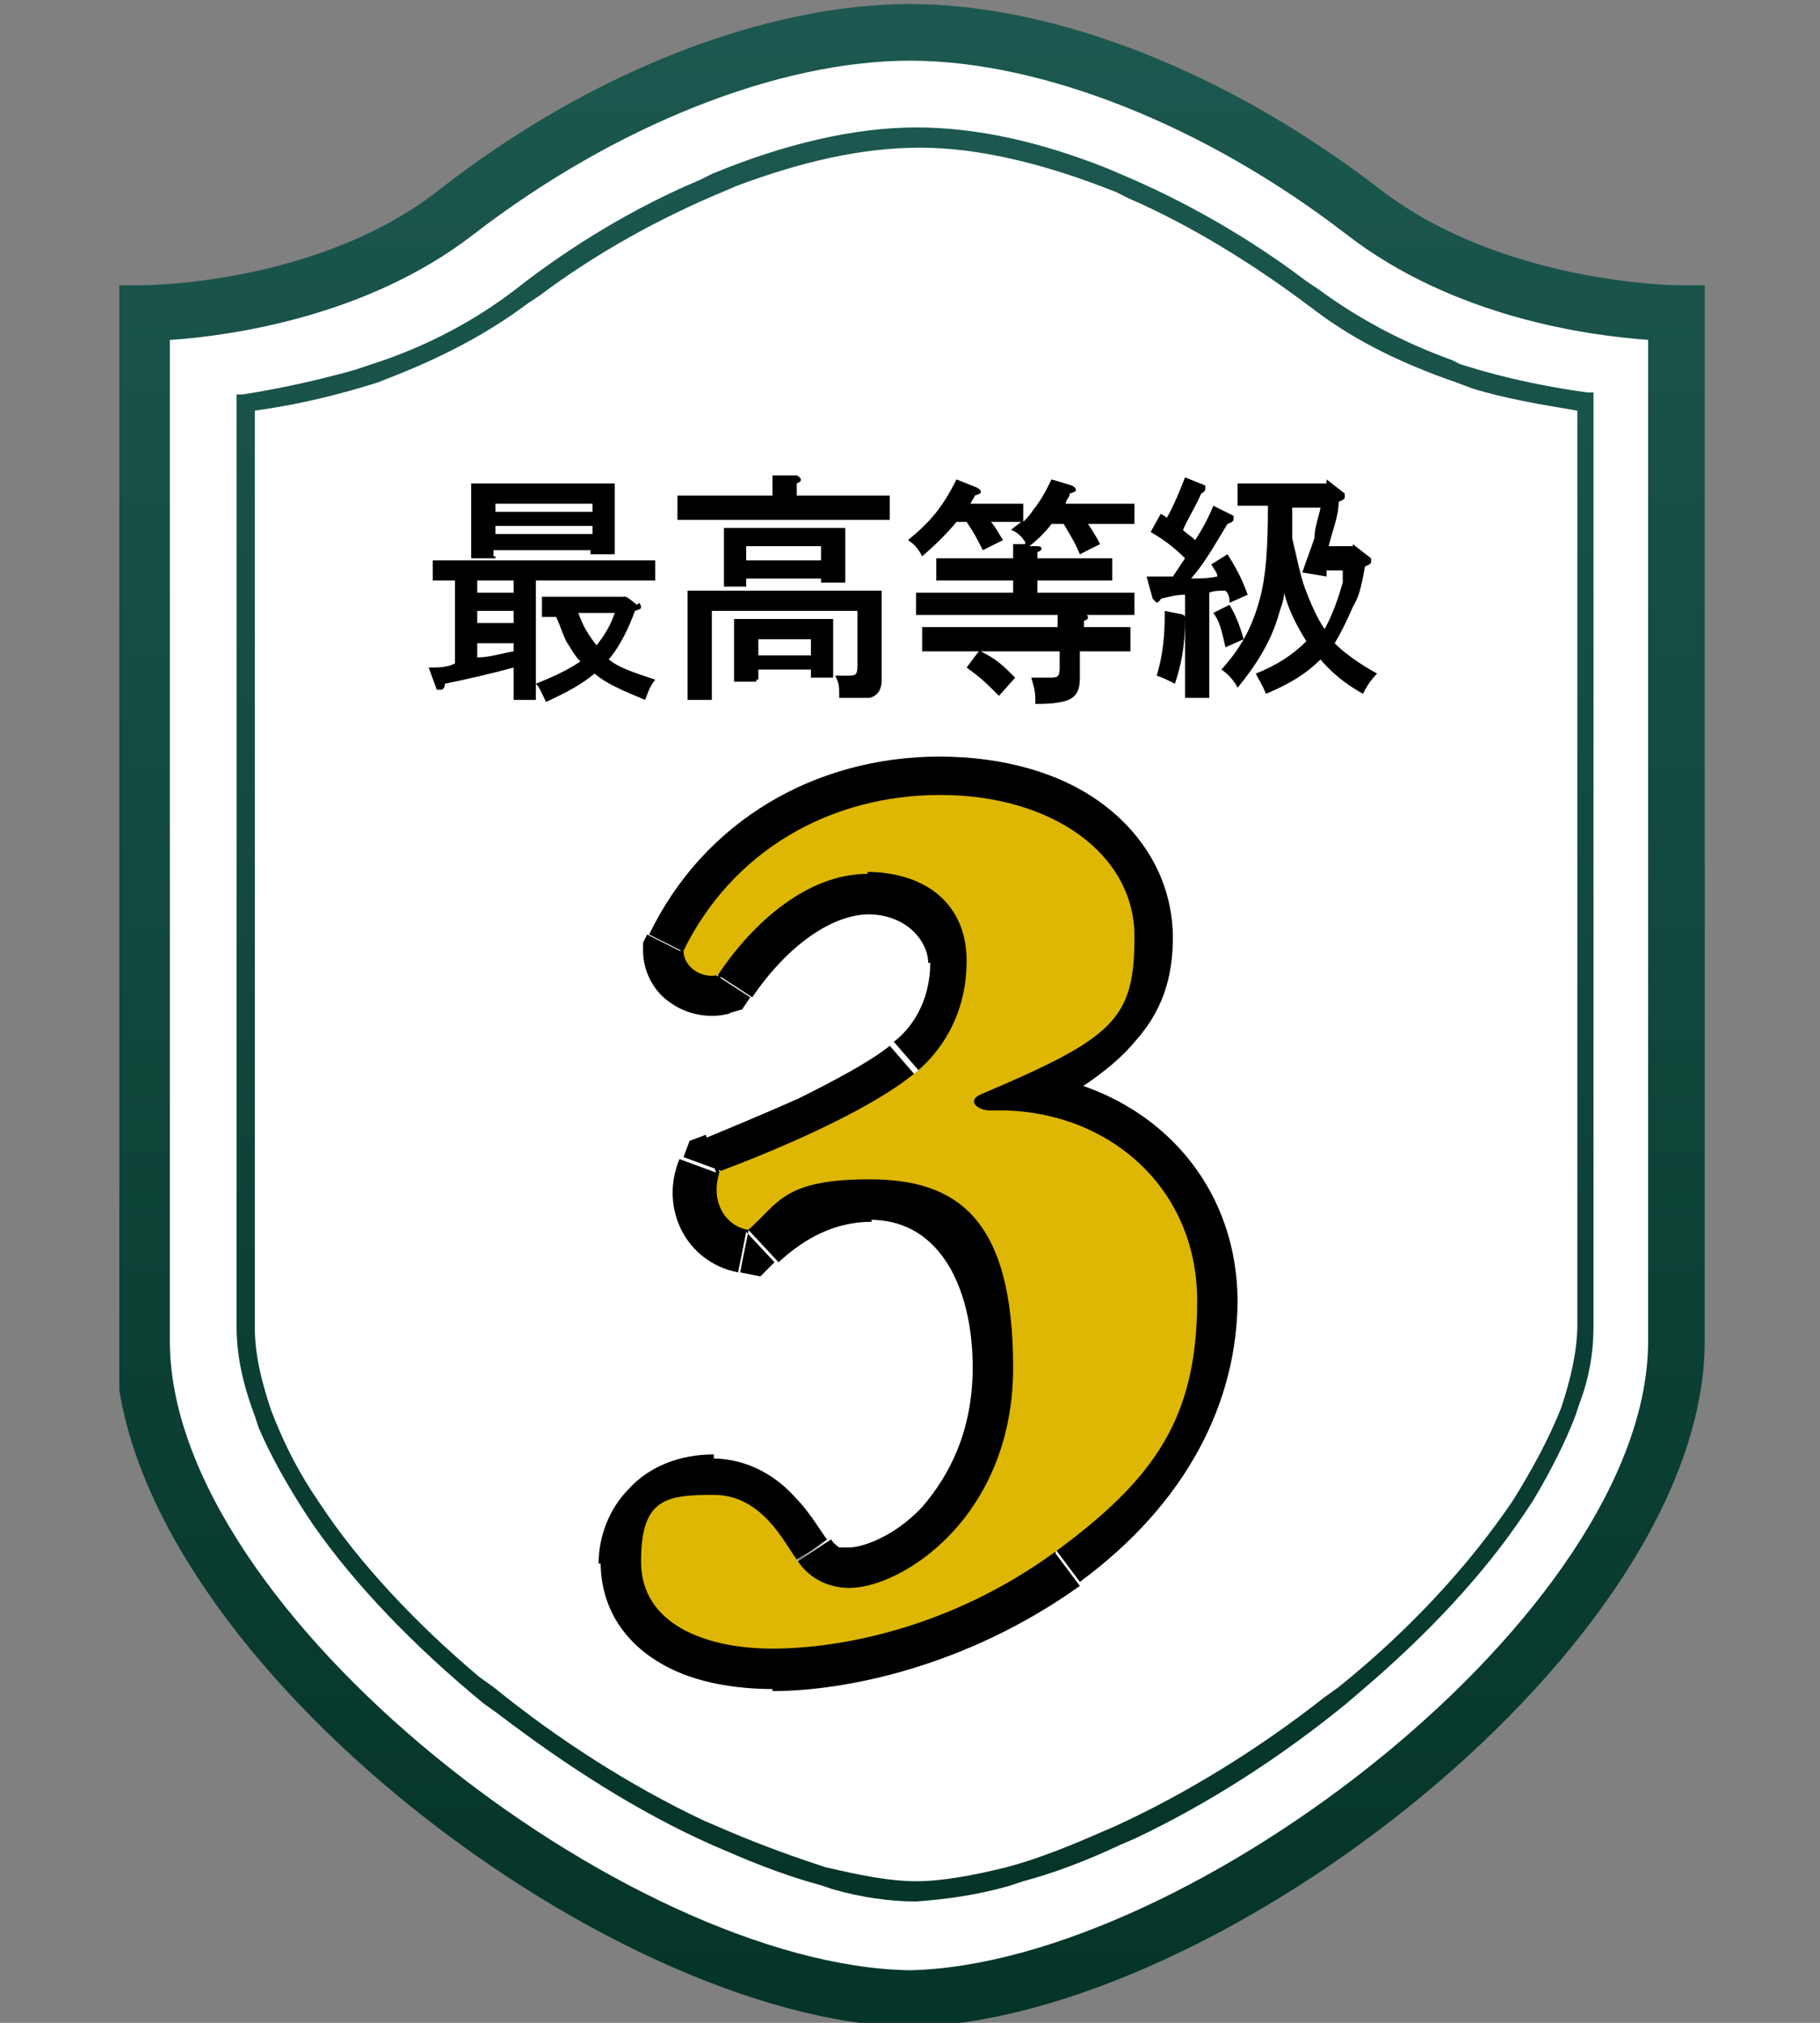 <?xml version="1.0" encoding="UTF-8"?>
<svg id="_レイヤー_1" xmlns="http://www.w3.org/2000/svg" version="1.1" xmlns:xlink="http://www.w3.org/1999/xlink" viewBox="0 0 90 100">
  <rect x="0" y="0" width="90" height="100" fill="#808080" stroke="none"/>
  <!-- Generator: Adobe Illustrator 29.3.1, SVG Export Plug-In . SVG Version: 2.1.0 Build 151)  -->
  <defs>
    <style>
      .st0 {
        fill: #b8ad7a;
      }

      .st1 {
        fill: #fff;
      }

      .st2 {
        fill: url(#_名称未設定グラデーション_2);
      }

      .st3 {
        fill: none;
      }

      .st4 {
        clip-path: url(#clippath-1);
      }

      .st5 {
        fill: url(#_名称未設定グラデーション);
      }

      .st6 {
        fill: #ddb703;
      }

      .st7 {
        clip-path: url(#clippath);
      }
    </style>
    <clipPath id="clippath">
      <rect class="st3" width="90" height="100"/>
    </clipPath>
    <clipPath id="clippath-1">
      <rect class="st3" x="5.9" y=".2" width="78.6" height="100"/>
    </clipPath>
    <linearGradient id="_名称未設定グラデーション" data-name="名称未設定グラデーション" x1="45" y1="942.6" x2="45" y2="1039.8" gradientTransform="translate(0 -941)" gradientUnits="userSpaceOnUse">
      <stop offset="0" stop-color="#1c584f"/>
      <stop offset="1" stop-color="#053428"/>
    </linearGradient>
    <linearGradient id="_名称未設定グラデーション_2" data-name="名称未設定グラデーション 2" x1="45.3" y1="947.4" x2="45.3" y2="1035" gradientTransform="translate(0 -941)" gradientUnits="userSpaceOnUse">
      <stop offset="0" stop-color="#1c584f"/>
      <stop offset="1" stop-color="#053428"/>
    </linearGradient>
  </defs>
  <g class="st7">
    <g class="st4">
      <g>
        <g>
          <path class="st1" d="M67.4,10.4c-6.5-5-15-8.9-22.5-8.9s-16,3.9-22.5,8.9c-6.5,5-15.5,5-15.5,5v50.8c0,14.5,24,32.2,37.9,32.5,14-.3,37.9-18.1,37.9-32.5V15.5s-9,0-15.5-5h.2Z"/>
          <path class="st5" d="M45,100.2c-15.2-.3-39.3-18.9-39.3-33.9V14.1h1.4s8.6,0,14.6-4.7C29.1,3.6,37.8.2,45,.2s15.8,3.4,23.3,9.2h0c6,4.6,14.5,4.7,14.6,4.7h1.4v52.2c0,15-24.1,33.6-39.3,33.9ZM8.4,16.8v49.5c0,13.4,22.7,30.9,36.6,31.1,13.8-.3,36.5-17.7,36.5-31.1V16.8c-2.9-.2-9.6-1.1-14.9-5.2-7-5.4-15.1-8.6-21.6-8.6s-14.6,3.2-21.6,8.6c-5.3,4.1-12.1,5-14.9,5.2h-.1Z"/>
        </g>
        <path d="M35.5,48.2l.5,1.9.7-.2.4-.6-1.7-1.1h0ZM33.8,47.1l-1.8-.9-.2.4v.5h2ZM48.4,54.2l-.8-1.8h0l.8,1.8ZM49,55v2h0v-2ZM52.2,76.7l1.2,1.6h0l-1.2-1.6ZM39.4,77.1l1.7-1.1h0l-1.6,1.1h-.1ZM37,60.9l-.4,2,1,.2.7-.7-1.4-1.5h.1ZM35.6,58l-.7-1.9-.8.3-.3.8,1.9.7h-.1ZM45.4,53.1l1.3,1.5h0l-1.3-1.5ZM42.9,43.2v-2c-3.9,0-7.2,3-9.1,5.9l1.7,1.1,1.7,1.1c1.7-2.5,3.9-4.1,5.8-4.1v-2h-.1ZM35.5,48.2l-.5-1.9h.5s.3.3.3.7h-4c0,1.1.6,2.1,1.4,2.6.7.5,1.8.8,2.9.5l-.5-1.9h-.1ZM33.8,47.1l1.8.9c2.1-4.2,6.1-6.6,10.9-6.6v-4c-6.2,0-11.7,3.2-14.4,8.8l1.8.9h0ZM46.4,39.4v2c2.7,0,4.6.7,5.8,1.6,1.2.9,1.8,2,1.8,3.4h4c0-2.7-1.3-5-3.4-6.6-2.1-1.6-5-2.4-8.2-2.4,0,0,0,2,0,2ZM56.1,46.4h-2c0,.9-.2,1.6-.9,2.5-.8.9-2.4,2.1-5.6,3.5l.8,1.8.8,1.8c3.4-1.5,5.7-3,7-4.6,1.5-1.7,1.8-3.5,1.8-5.1h-2,.1ZM48.4,54.2l-.8-1.8c-.4.2-1,.5-1.3,1.2-.4.9-.2,1.7.3,2.3.4.5.9.7,1.2.9.4,0,.8.2,1.2.2v-4h.2s.4,0,.6.5.3.5.3.8,0,.7-.2,1c-.2.5-.6.7-.7.7,0,0-.8-1.8-.8-1.8ZM49,55v2c4.6-.2,8.2,2.9,8.2,7.4h4c0-7.1-5.8-11.6-12.2-11.4v2ZM59.2,64.3h-2c0,3.6-1.7,7.5-6.2,10.7l1.2,1.6,1.2,1.6c5.3-3.9,7.8-8.9,7.8-14h-2ZM52.2,76.7l-1.2-1.6c-4.8,3.5-9.9,4.5-12.8,4.5v4c3.6,0,9.6-1.2,15.2-5.2l-1.2-1.6h0ZM38.2,81.5v-2c-1.4,0-2.7-.3-3.5-.7-.7-.4-1-.9-1-1.6h-4c0,2.4,1.3,4.1,3.1,5.1,1.6.9,3.6,1.2,5.5,1.2v-2h0ZM31.7,77.2h2c0-.3,0-.7.3-.9.2-.2.6-.4,1.3-.4v-4c-1.7,0-3.2.6-4.2,1.7-1,1-1.5,2.4-1.5,3.7h2.1ZM35.3,73.9v2c.3,0,.7.2,1.2.7.5.6.8,1.1,1.2,1.7l1.6-1.1,1.6-1.1c-.2-.2-.8-1.3-1.6-2.1-.8-.9-2.2-1.9-4.1-1.9v2-.2ZM39.4,77.1l-1.7,1.1c1.2,1.8,2.9,2.3,4.3,2.3v-4c-.2,0-.4,0-.5,0,0,0-.3-.2-.4-.4,0,0-1.7,1.1-1.7,1.1ZM42,78.5v2c2,0,4.5-1.2,6.5-3.3,2-2.2,3.6-5.4,3.6-9.6h-4c0,3.2-1.2,5.4-2.5,6.9-1.4,1.5-3,2-3.6,2v2ZM50.1,67.6h2c0-3-.8-5.8-2.3-7.9-1.6-2.1-3.9-3.4-6.8-3.4v4c1.5,0,2.7.6,3.6,1.8.9,1.2,1.5,3.1,1.5,5.5,0,0,2,0,2,0ZM43,58.3v-2c-3.1,0-5.6,1.5-7.3,3.1l1.4,1.5,1.4,1.5c1.3-1.2,2.8-2,4.6-2v-2h-.1ZM37,60.9l.4-2h0v-.2l-1.9-.7-1.9-.7c-1,2.4.3,5.1,2.9,5.6l.4-2h0ZM35.6,58l.7,1.9c1.2-.5,3.1-1.2,5-2.1,1.9-.9,3.9-2,5.3-3.1l-1.3-1.5-1.3-1.5c-1,.8-2.7,1.7-4.5,2.6-1.8.8-3.5,1.5-4.7,2l.7,1.9v-.2ZM45.4,53.1l1.3,1.5c1.4-1.2,3.3-3.5,3.3-7h-4c0,2-1,3.3-1.8,3.9l1.3,1.5h0ZM47.9,47.6h2c0-3.4-3-6.4-7-6.4v4c2,0,3,1.4,3,2.4h2Z"/>
        <g>
          <path class="st0" d="M45.3,6.8c2.8,0,6,.7,9.3,2l.7.3c3.1,1.3,6.3,3.1,9.1,5.2l.6.4c2.1,1.6,4.5,2.8,6.7,3.6l.4.2c2.4.8,4.6,1.2,6.3,1.4h0v45.8c0,1.2-.2,2.4-.6,3.7l-.2.6h0c-.5,1.3-1.2,2.7-2,4.1l-.4.6h0c-2,3-4.7,6-8,8.8l-.7.6c-3.3,2.7-6.9,5-10.5,6.7l-.7.3h0c-1.6.8-3.2,1.4-4.7,1.8l-.6.2c-1.7.5-3.3.7-4.7.8h0c-1.2,0-2.6-.2-4-.6l-.6-.2c-1.5-.4-3-1-4.7-1.7l-.7-.3c-3.6-1.6-7.2-3.9-10.5-6.5l-.7-.5c-3.4-2.8-6.2-5.7-8.3-8.7l-.4-.6c-.9-1.4-1.7-2.8-2.2-4.1l-.2-.6c-.6-1.5-.8-3-.8-4.3V19.8h0c1.5-.2,3.4-.5,5.4-1.2l.9-.3c2.2-.8,4.6-1.8,6.8-3.4l.4-.3c2.8-2.2,5.9-4,9.1-5.4l.6-.3c3.5-1.5,7-2.2,9.9-2.2h0ZM78.3,20h-.3c-1.5-.2-3.2-.6-5.2-1.2l-.8-.3c-2.3-.8-4.6-1.9-6.8-3.4l-.4-.3c-2.8-2.2-5.9-4-9-5.3l-.6-.3c-3.5-1.5-6.9-2.2-9.9-2.2s-5.9.7-9.2,2l-.7.3c-3.1,1.3-6.2,3.1-9.1,5.2l-.6.4c-2.2,1.7-4.5,2.8-6.8,3.6l-.5.2c-2.2.7-4.3,1.2-6,1.4h-.3v45.6c0,1.3.3,2.7.8,4.2h0c.5,1.3,1.2,2.7,2,4.1l.4.6c2,2.9,4.7,5.9,8,8.7l.7.6h0c3.3,2.7,6.9,5,10.4,6.7l.7.3h0c1.6.8,3.2,1.4,4.7,1.8l.6.2h0c1.7.5,3.2.7,4.6.7h0c1.4,0,2.9-.3,4.6-.7h0c1.5-.4,3-1,4.7-1.7l.7-.3c3.6-1.6,7.2-3.9,10.5-6.5l.7-.5c3.6-2.9,6.6-6.1,8.7-9.3h0c1.1-1.6,1.9-3.2,2.4-4.7h0c.5-1.5.8-2.9.8-4.2V20h.2Z"/>
          <path class="st2" d="M45.3,94c-1.3,0-2.7-.2-4.1-.6l-.6-.2c-1.5-.4-3.1-1-4.7-1.7l-.7-.3c-3.6-1.6-7.2-3.9-10.6-6.5l-.7-.5c-3.4-2.8-6.3-5.8-8.4-8.8l-.4-.6c-.9-1.4-1.7-2.8-2.3-4.2l-.2-.6c-.6-1.6-.9-3-.9-4.4V19.5h.3c1.9-.3,3.7-.7,5.5-1.2l.9-.3c2.5-.8,4.8-2,6.7-3.4l.4-.3c2.8-2.2,6-4.1,9.1-5.4l.6-.3c3.6-1.5,7.1-2.3,10.1-2.3s6.1.7,9.4,2l.7.3c3.1,1.3,6.3,3.1,9.2,5.3l.6.4c1.9,1.4,4.1,2.6,6.6,3.5l.4.2c2.5.8,4.8,1.2,6.3,1.4h.3v46.2c0,1.2-.2,2.5-.7,3.8l-.2.6c-.5,1.3-1.2,2.7-2.1,4.2l-.4.6c-2,3-4.8,6-8.1,8.8l-.7.6c-3.3,2.7-6.9,5-10.5,6.7l-.7.3c-1.7.8-3.3,1.4-4.8,1.8l-.6.2c-1.7.5-3.3.7-4.7.8h0ZM12.6,20.3v45.3c0,1.3.3,2.6.8,4.1.5,1.3,1.1,2.6,2,4l.4.6c1.9,2.9,4.7,5.9,7.9,8.6l.7.5c3.2,2.6,6.8,4.9,10.4,6.6l.7.3c1.6.7,3.2,1.3,4.7,1.8l.6.2c1.7.4,3.2.7,4.5.7s2.9-.3,4.5-.7c1.5-.4,3-1,4.6-1.7l.7-.3c3.5-1.6,7.1-3.8,10.4-6.4l.7-.5c3.6-2.9,6.5-6.1,8.6-9.2,1-1.6,1.8-3.1,2.4-4.6.5-1.5.8-2.9.8-4.1V20.3c-1.8-.3-3.6-.6-5.2-1.1l-.8-.3c-2.6-.9-4.9-2-6.9-3.5l-.4-.3c-2.8-2.1-5.9-4-8.9-5.3l-.6-.3c-3.5-1.4-6.8-2.2-9.7-2.2s-5.9.7-9.1,1.9l-.7.3c-3.1,1.3-6.2,3-9,5.1l-.6.4c-2,1.5-4.3,2.7-6.9,3.7l-.5.2c-1.9.6-3.9,1.1-6.1,1.4h0Z"/>
        </g>
        <path class="st6" d="M42.9,43.2c-2.9,0-5.6,2.3-7.4,5-.8.2-1.7-.4-1.7-1.2,2.4-4.9,7.2-7.7,12.7-7.7s9.6,2.9,9.6,7-1,5-7.6,7.8c-.7.3-.2.8.5.8,5.5-.2,10.2,3.6,10.2,9.4s-2.1,8.8-7,12.4c-5.2,3.8-10.7,4.8-14,4.8s-6.5-1.2-6.5-4.3,1.2-3.3,3.6-3.3,3.5,2.4,4.1,3.2c.7,1.1,1.8,1.4,2.6,1.4,2.6,0,8.1-3.5,8.1-10.9s-2.8-9.3-7.1-9.3-4.5,1.2-6,2.5c-1.2-.2-1.9-1.5-1.4-2.9,2.4-.9,7.3-2.9,9.7-4.9,1.1-.9,2.5-2.7,2.5-5.5s-2-4.4-5-4.4h.1Z"/>
        <path d="M22.5,28.7h-1.1v-1h11v1h-5.9v5.9h-1.1v-1.6c-1.1.3-2.4.6-3.4.8,0,.2-.1.3-.2.3s-.2,0-.2,0l-.4-1.1c.5,0,.9,0,1.3-.2v-3.9h0ZM24.5,27.6h-1.2v-3.7h7.1v3.5h-1.2v-.2h-4.8v.3h.1ZM25.4,29.3v-.6h-1.8v.6h1.8ZM23.6,30.2v.6h1.8v-.6h-1.8ZM23.6,31.7v.8c.6,0,1.2-.2,1.8-.3v-.4h-1.8ZM29.3,24.9h-4.8v.4h4.8v-.4ZM29.3,26h-4.8v.4h4.8v-.4ZM31.6,29.8s.1.1.1.2,0,.1-.3.2c-.3.8-.7,1.7-1.3,2.4.5.4,1.1.6,2.3,1-.3.4-.3.5-.5,1-1.2-.5-1.9-.8-2.5-1.3-.6.5-1.3.9-2.4,1.4-.2-.4-.3-.7-.5-.9,1-.4,1.6-.7,2.2-1.1-.3-.3-.5-.7-.7-1-.2-.4-.3-.8-.5-1.2h-.7v-1h4.1c0-.1.6.4.6.4h0ZM28.6,30.3c.2.6.5,1.1.9,1.6.4-.5.7-1,.9-1.6h-1.8Z"/>
        <path d="M38.2,24.3v-.8h1.2c0,0,.2.1.2.2s0,.1-.2.2v.6h4.6v1.2h-10.5v-1.2h4.7v-.2ZM34,30.2v-1h9.6v4.4c0,.5-.2.8-.6.9-.3,0-.6,0-1.5,0,0-.6,0-.7-.2-1.1h.6c.4,0,.5,0,.5-.5v-2.7h-7.2v4.4h-1.2v-4.4h0ZM36.9,29h-1.1v-2.9h6v2.7h-1.2v-.2h-3.7v.3h0ZM37.4,33.7h-1.1v-3.1h4.9v2.9h-1.1v-.4h-2.6v.5h-.1ZM40.6,27h-3.7v.7h3.7v-.7ZM40.1,31.6h-2.6v.8h2.6v-.8Z"/>
        <path d="M50.7,26.8c-.2-.3-.4-.5-.7-.6.2-.2.4-.3.5-.4h-1.5c.2.2.4.6.6.9l-1,.5c-.3-.6-.4-.8-.8-1.4h-.5c-.5.6-1,1.1-1.7,1.7-.2-.4-.4-.6-.7-.8,1.1-.9,1.7-1.6,2.4-3l1,.4c0,0,.2.1.2.2s0,.1-.3.2c0,.1-.2.3-.2.4h2.6v.9c.2-.2.3-.3.5-.6.4-.5.6-.9.9-1.5l1,.3s.2.1.2.2,0,.1-.3.2c0,.2-.2.3-.2.5h3.4v1h-2.3c.2.3.4.6.6,1l-1,.5c-.3-.7-.4-.8-.8-1.5h-.6c-.3.4-.7.8-1.1,1.1h.4c0,0,.2,0,.2.1s0,.1-.2.2v.3h3.7v1.1h-3.7v.6h4.8v1.1h-10.8v-1.1h4.8v-.6h-3.8v-1.1h3.8v-.7h.6,0ZM53.4,32.2v1.3c0,1-.4,1.3-2.2,1.3h0c0-.5,0-.6-.2-1.3h.8c.5,0,.6,0,.6-.5v-.8h-3.9c.8.4,1.1.7,1.7,1.3l-.8.9c-.6-.6-.9-.9-1.6-1.4l.6-.8h-2.8v-1.2h6.7v-.7h1.3s.2.1.2.2,0,.1-.2.2v.3h2.3v1.2h-2.5Z"/>
        <path d="M57,28.5h1c.2-.3.4-.6.6-.9-.5-.5-1-.9-1.7-1.3l.5-.9c0,0,.2.1.3.2.4-.7.7-1.5.9-2l1,.4s0,.1,0,.2c0,0,0,.1-.2.2-.3.7-.7,1.3-.9,1.8.2.2.4.3.6.5.4-.6.7-1.2.9-1.7l1,.5s0,.1,0,.2c0,0,0,.1-.3.2-.9,1.5-1.2,2-1.8,2.7.4,0,.8,0,1.3-.1,0-.2-.2-.4-.3-.6l.8-.5c.5.8.7,1.2,1,2l-.9.4c0-.2,0-.4-.2-.6-.3,0-.6,0-.8.1v5.2h-1.2v-5.1c-.4,0-.8.1-1.2.2,0,.1-.2.2-.2.2,0,0,0,0-.2-.2l-.3-1.1h.1ZM58.4,30.4c0,0,.2,0,.2.1h0c0,.1,0,.1,0,.1,0,1.4-.2,2.3-.5,3.2-.4-.2-.6-.3-.9-.4.3-1,.4-1.9.4-3.2l1,.2h-.1ZM60.8,29.9c.3.5.5,1,.7,1.7l-.9.4c-.2-.9-.3-1.3-.6-1.7l.8-.4ZM66.9,27.1v-.2c0,0,.9.7.9.7v.2s0,.1-.3.2c-.2,1.1-.3,1.5-.6,2-.3.7-.6,1.3-.9,1.8.5.5,1.2,1,2.1,1.5-.3.3-.5.6-.7,1-.9-.5-1.6-1.1-2.1-1.7-.7.7-1.5,1.2-2.7,1.7-.2-.5-.3-.6-.5-1,1-.4,1.8-.9,2.5-1.6h0c-.5-.8-.9-1.6-1.1-2.4,0,.4-.2.8-.3,1.2-.4,1.3-1.1,2.4-2,3.5-.2-.4-.5-.7-.8-.9.9-1,1.5-2,1.9-3.5.3-1.1.4-2.5.4-4.6h-1.5v-1.1h4.4v-.2c0,0,.9.7.9.7v.2s0,.1-.3.2c0,.7-.3,1.4-.5,2.2h1.2ZM65.6,28.2v.3l-1.2-.2c.2-.6.4-1.1.6-1.7,0-.5.2-1,.3-1.5h-1.4v1.5c.3,1.3.4,1.8.6,2.4.3.8.6,1.5,1,2.1h0c.4-.7.7-1.6.9-2.3,0-.2,0-.4,0-.6,0,0-.9,0-.9,0Z"/>
      </g>
    </g>
  </g>
</svg>